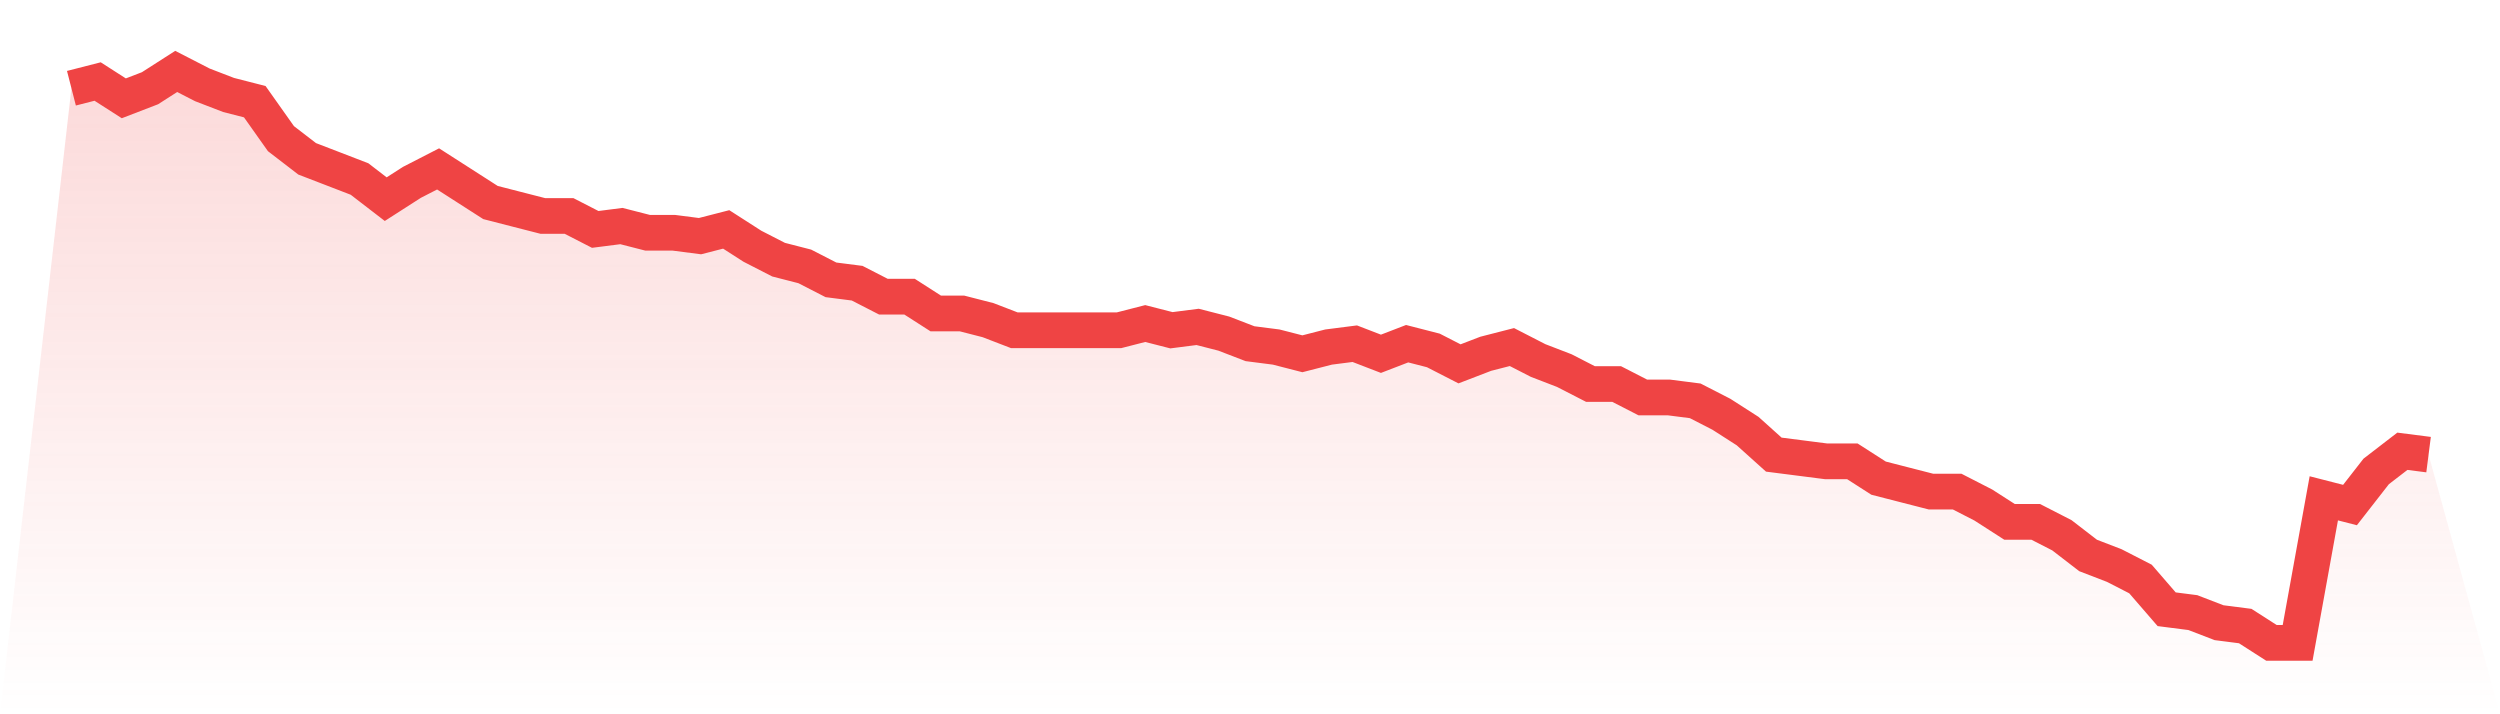 <svg viewBox="0 0 140 40" xmlns="http://www.w3.org/2000/svg">
<defs>
<linearGradient id="gradient" x1="0" x2="0" y1="0" y2="1">
<stop offset="0%" stop-color="#ef4444" stop-opacity="0.2"/>
<stop offset="100%" stop-color="#ef4444" stop-opacity="0"/>
</linearGradient>
</defs>
<path d="M4,4.941 L4,4.941 L5.467,4.565 L6.933,5.506 L8.4,4.941 L9.867,4 L11.333,4.753 L12.8,5.318 L14.267,5.694 L15.733,7.765 L17.2,8.894 L18.667,9.459 L20.133,10.024 L21.6,11.153 L23.067,10.212 L24.533,9.459 L26,10.4 L27.467,11.341 L28.933,11.718 L30.4,12.094 L31.867,12.094 L33.333,12.847 L34.8,12.659 L36.267,13.035 L37.733,13.035 L39.2,13.224 L40.667,12.847 L42.133,13.788 L43.6,14.541 L45.067,14.918 L46.533,15.671 L48,15.859 L49.467,16.612 L50.933,16.612 L52.4,17.553 L53.867,17.553 L55.333,17.929 L56.8,18.494 L58.267,18.494 L59.733,18.494 L61.2,18.494 L62.667,18.494 L64.133,18.118 L65.6,18.494 L67.067,18.306 L68.533,18.682 L70,19.247 L71.467,19.435 L72.933,19.812 L74.4,19.435 L75.867,19.247 L77.333,19.812 L78.8,19.247 L80.267,19.624 L81.733,20.376 L83.2,19.812 L84.667,19.435 L86.133,20.188 L87.6,20.753 L89.067,21.506 L90.533,21.506 L92,22.259 L93.467,22.259 L94.933,22.447 L96.4,23.2 L97.867,24.141 L99.333,25.459 L100.8,25.647 L102.267,25.835 L103.733,25.835 L105.2,26.776 L106.667,27.153 L108.133,27.529 L109.6,27.529 L111.067,28.282 L112.533,29.224 L114,29.224 L115.467,29.976 L116.933,31.106 L118.4,31.671 L119.867,32.424 L121.333,34.118 L122.8,34.306 L124.267,34.871 L125.733,35.059 L127.2,36 L128.667,36 L130.133,27.906 L131.6,28.282 L133.067,26.4 L134.533,25.271 L136,25.459 L140,40 L0,40 z" fill="url(#gradient)"/>
<path d="M4,4.941 L4,4.941 L5.467,4.565 L6.933,5.506 L8.4,4.941 L9.867,4 L11.333,4.753 L12.8,5.318 L14.267,5.694 L15.733,7.765 L17.2,8.894 L18.667,9.459 L20.133,10.024 L21.6,11.153 L23.067,10.212 L24.533,9.459 L26,10.4 L27.467,11.341 L28.933,11.718 L30.4,12.094 L31.867,12.094 L33.333,12.847 L34.8,12.659 L36.267,13.035 L37.733,13.035 L39.2,13.224 L40.667,12.847 L42.133,13.788 L43.6,14.541 L45.067,14.918 L46.533,15.671 L48,15.859 L49.467,16.612 L50.933,16.612 L52.4,17.553 L53.867,17.553 L55.333,17.929 L56.8,18.494 L58.267,18.494 L59.733,18.494 L61.2,18.494 L62.667,18.494 L64.133,18.118 L65.6,18.494 L67.067,18.306 L68.533,18.682 L70,19.247 L71.467,19.435 L72.933,19.812 L74.4,19.435 L75.867,19.247 L77.333,19.812 L78.8,19.247 L80.267,19.624 L81.733,20.376 L83.2,19.812 L84.667,19.435 L86.133,20.188 L87.6,20.753 L89.067,21.506 L90.533,21.506 L92,22.259 L93.467,22.259 L94.933,22.447 L96.4,23.2 L97.867,24.141 L99.333,25.459 L100.8,25.647 L102.267,25.835 L103.733,25.835 L105.2,26.776 L106.667,27.153 L108.133,27.529 L109.6,27.529 L111.067,28.282 L112.533,29.224 L114,29.224 L115.467,29.976 L116.933,31.106 L118.4,31.671 L119.867,32.424 L121.333,34.118 L122.8,34.306 L124.267,34.871 L125.733,35.059 L127.2,36 L128.667,36 L130.133,27.906 L131.6,28.282 L133.067,26.4 L134.533,25.271 L136,25.459" fill="none" stroke="#ef4444" stroke-width="2"/>
</svg>